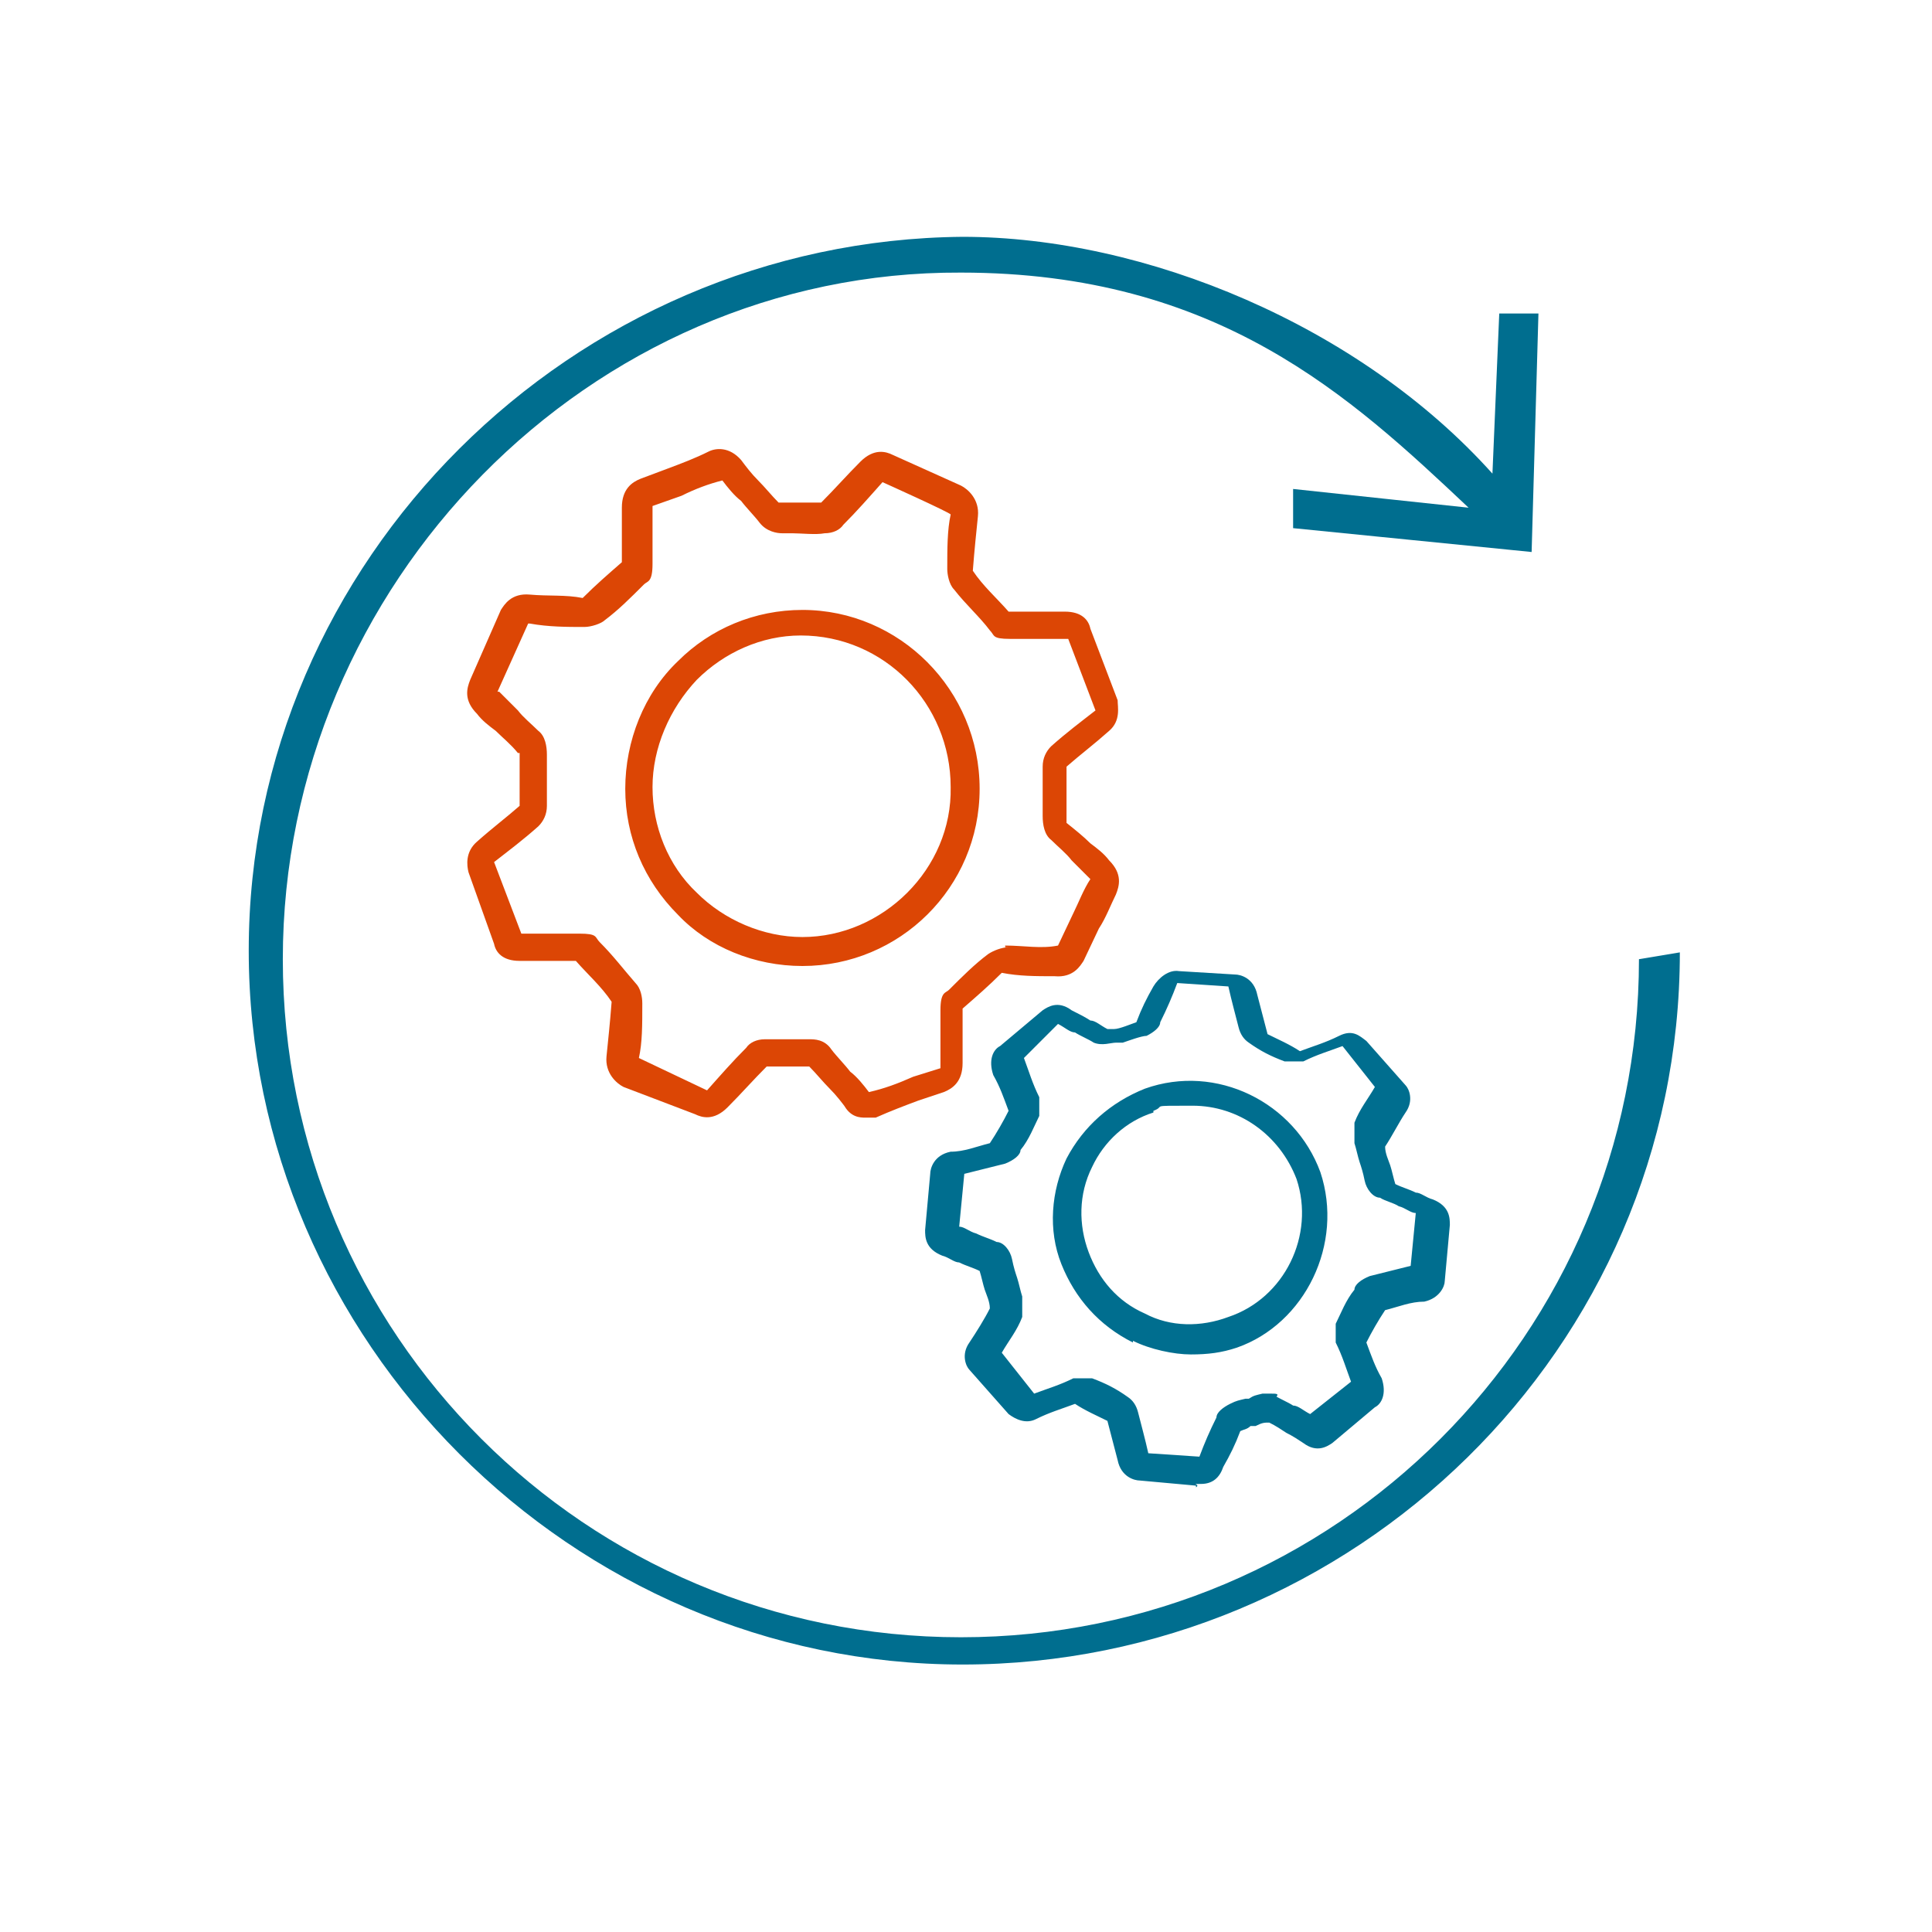 <?xml version="1.0" encoding="UTF-8"?>
<svg id="Ebene_1" xmlns="http://www.w3.org/2000/svg" version="1.1" viewBox="0 0 113.4 113.4">
  <!-- Generator: Adobe Illustrator 29.7.1, SVG Export Plug-In . SVG Version: 2.1.1 Build 8)  -->
  <defs>
    <style>
      .st0 {
        fill: #dc4605;
      }

      .st1 {
        fill: #006e8f;
      }
    </style>
  </defs>
  <path class="st0" d="M49.7,65.1c-.3-.4-.6-.8-1-1.2-.4-.4-.8-.9-1.2-1.3h-2.5c-.8.8-1.5,1.6-2.3,2.4s-1.5.6-1.9.4l-4.2-1.6c-.4-.2-1.1-.8-1-1.8s.2-1.9.3-3.2c-.6-.9-1.4-1.6-2.1-2.4h-3.3c-1,0-1.4-.5-1.5-1l-1.5-4.2c-.1-.4-.2-1.2.5-1.8h0c.9-.8,1.7-1.4,2.5-2.1h0v-3.1h-.1c-.4-.5-.9-.9-1.3-1.3-.4-.3-.8-.6-1.1-1-.8-.8-.6-1.5-.4-2l1.8-4.1c.2-.3.6-1,1.7-.9s2.1,0,3.1.2h0c.8-.8,1.5-1.4,2.3-2.1v-3.2c0-1.1.6-1.5,1.1-1.7l1.6-.6c.8-.3,1.6-.6,2.4-1,.4-.2,1.2-.3,1.9.5.3.4.6.8,1,1.2.4.4.8.9,1.2,1.3h2.5c.8-.8,1.5-1.6,2.3-2.4s1.5-.6,1.9-.4l4,1.8c.4.2,1.1.8,1,1.8s-.2,1.9-.3,3.2c.6.9,1.4,1.6,2.1,2.4h3.3c1,0,1.4.5,1.5,1l1.6,4.2c0,.4.2,1.2-.5,1.8-.9.8-1.7,1.4-2.5,2.1h0v3.3c.5.4,1,.8,1.4,1.2.4.3.8.6,1.1,1,.8.8.6,1.5.4,2-.3.6-.6,1.4-1,2l-.9,1.9c-.2.3-.6,1-1.7.9-1.1,0-2.1,0-3.1-.2h0c-.8.8-1.5,1.4-2.3,2.1v3.2c0,1.1-.6,1.5-1.1,1.7l-1.5.5c-.8.3-1.6.6-2.5,1h-.6c-.3,0-.9,0-1.3-.8l.2.2h0ZM59,55.5c1.1,0,2.1.2,3.1,0h0l.9-1.9c.3-.6.6-1.4,1-2h0l-1.1-1.1c-.3-.4-.8-.8-1.2-1.2-.4-.3-.5-.9-.5-1.4v-2.9c0-.5.2-.9.5-1.2.9-.8,1.7-1.4,2.6-2.1h0l-1.6-4.2h-3.4c-1.1,0-.9-.2-1.2-.5-.6-.8-1.4-1.5-2.1-2.4-.3-.3-.4-.9-.4-1.2,0-1.2,0-2.3.2-3.2h0c0-.1-4-1.9-4-1.9h0c-.8.9-1.5,1.7-2.3,2.5-.2.3-.6.5-1.1.5-.5.1-1.4,0-1.9,0h-.6c-.3,0-.9-.1-1.3-.6-.3-.4-.8-.9-1.1-1.3-.4-.3-.8-.8-1.1-1.2h0c-.8.2-1.6.5-2.4.9l-1.7.6v3.4c0,1.1-.3,1-.5,1.2-.8.8-1.5,1.5-2.3,2.1-.2.2-.8.4-1.2.4-1,0-2.1,0-3.2-.2h-.1l-1.8,4h.1c.4.4.8.8,1.1,1.1.3.4.8.8,1.2,1.2.4.3.5.9.5,1.4v3c0,.5-.2.9-.5,1.2-.9.8-1.7,1.4-2.6,2.1h0l1.6,4.2h3.4c1.1,0,.9.2,1.2.5.8.8,1.4,1.6,2.1,2.4.3.3.4.8.4,1.2,0,1.3,0,2.3-.2,3.2h0l4,1.9h0c.8-.9,1.5-1.7,2.3-2.5.2-.3.6-.5,1.1-.5h2.6c.3,0,.9,0,1.3.6.3.4.8.9,1.1,1.3.4.3.8.8,1.1,1.2h0c.9-.2,1.7-.5,2.6-.9l1.6-.5v-3.4c0-1.1.3-1,.5-1.2.8-.8,1.5-1.5,2.3-2.1.3-.2.8-.4,1.2-.4h-.2,0ZM39.8,53.7c-2-2-3.1-4.6-3.1-7.4s1.1-5.6,3.1-7.5c1.9-1.9,4.5-3,7.3-3h0c5.7,0,10.4,4.7,10.4,10.5s-4.7,10.4-10.4,10.4h0c-2.8,0-5.5-1.1-7.3-3ZM47.1,55c4.7,0,8.8-4,8.7-8.8,0-4.9-3.9-8.9-8.8-8.9h0c-2.3,0-4.5,1-6.1,2.6-1.6,1.7-2.6,4-2.6,6.3s.9,4.6,2.6,6.2c1.6,1.6,3.9,2.6,6.2,2.6h0Z"/>
  <path class="st1" d="M70.2,87.2l-3.3-.3c-.3,0-1.1-.2-1.3-1.2-.2-.8-.4-1.5-.6-2.3-.6-.3-1.3-.6-1.9-1-.8.3-1.5.5-2.3.9-.6.3-1.2,0-1.6-.3l-2.3-2.6c-.2-.2-.5-.9,0-1.6.4-.6.9-1.4,1.2-2,0-.4-.2-.8-.3-1.1s-.2-.8-.3-1.1c-.4-.2-.8-.3-1.2-.5-.3,0-.6-.3-1-.4-1-.4-1-1.1-1-1.5l.3-3.3c0-.3.2-1.1,1.2-1.3.8,0,1.5-.3,2.3-.5.4-.6.8-1.3,1.1-1.9-.3-.8-.5-1.4-.9-2.1-.3-.9,0-1.5.4-1.7l2.5-2.1c.3-.2.9-.6,1.7,0,.4.2.8.4,1.1.6.3,0,.6.3,1,.5h.4c.3,0,1-.3,1.3-.4.3-.8.6-1.4,1-2.1.3-.5.9-1,1.5-.9l3.3.2c.3,0,1.1.2,1.3,1.2.2.8.4,1.5.6,2.3.6.3,1.3.6,1.9,1,.8-.3,1.5-.5,2.3-.9s1.2,0,1.6.3l2.3,2.6c.2.2.5.9,0,1.6-.4.6-.8,1.4-1.2,2,0,.4.2.8.3,1.1s.2.8.3,1.1c.4.2.8.3,1.2.5.3,0,.6.3,1,.4,1,.4,1,1.1,1,1.5l-.3,3.3c0,.3-.3,1-1.2,1.2-.8,0-1.5.3-2.3.5-.4.6-.8,1.3-1.1,1.9.3.8.5,1.4.9,2.1.3.9,0,1.5-.4,1.7l-2.5,2.1c-.3.2-.9.6-1.7,0-.3-.2-.6-.4-1-.6-.3-.2-.6-.4-1-.6-.3,0-.4,0-.8.2h-.3c-.2.2-.4.2-.6.3-.3.8-.6,1.4-1,2.1-.2.6-.6,1-1.3,1s0,0-.3.2h0ZM74.8,81.9c.3.2.8.4,1.1.6.3,0,.6.3,1,.5l2.4-1.9c-.3-.8-.5-1.5-.9-2.3v-1.1c.3-.6.6-1.4,1.1-2,0-.3.4-.6.9-.8.8-.2,1.6-.4,2.4-.6l.3-3.1c-.3,0-.6-.3-1-.4-.3-.2-.8-.3-1.1-.5-.4,0-.8-.5-.9-1s-.2-.8-.3-1.1-.2-.8-.3-1.1v-1.2c.3-.8.8-1.4,1.2-2.1l-1.9-2.4c-.8.3-1.5.5-2.3.9h-1.1c-.8-.3-1.4-.6-2.1-1.1-.3-.2-.5-.5-.6-.9-.2-.8-.4-1.5-.6-2.4l-3-.2h0c-.3.8-.6,1.5-1,2.3,0,.3-.4.6-.8.8-.3,0-1.1.3-1.4.4h-.4c-.3,0-.8.2-1.3,0-.3-.2-.8-.4-1.1-.6-.3,0-.6-.3-1-.5l-2,2c.3.8.5,1.5.9,2.3v1.1c-.3.6-.6,1.4-1.1,2,0,.3-.4.6-.9.8-.8.2-1.6.4-2.4.6l-.3,3.1c.3,0,.6.3,1,.4.4.2.8.3,1.2.5.4,0,.8.5.9,1s.2.8.3,1.1.2.8.3,1.1v1.2c-.3.8-.8,1.4-1.2,2.1l1.9,2.4c.8-.3,1.5-.5,2.3-.9h1.1c.8.3,1.4.6,2.1,1.1.3.2.5.5.6.9.2.8.4,1.5.6,2.4l3,.2c.3-.8.6-1.5,1-2.3,0-.3.4-.6.8-.8.4-.2.5-.2.9-.3h.2c.3-.2.4-.2.8-.3h.5c.3,0,.5,0,.3.2h0ZM72.9,83.8h0ZM63.3,82.2h0ZM76.3,60.9h0ZM76.4,60.9h0ZM74.4,60h0ZM66.7,59.3h0ZM66.5,78.8c-2-1-3.4-2.6-4.2-4.6s-.6-4.3.3-6.2c1-1.9,2.6-3.3,4.6-4.1,4.2-1.5,8.8.8,10.3,4.9,1.4,4.2-.9,8.9-4.9,10.3-.9.3-1.7.4-2.7.4s-2.4-.3-3.4-.8h0ZM67.7,65.3c-1.6.5-2.9,1.7-3.6,3.2-.8,1.6-.8,3.4-.2,5h0c.6,1.6,1.7,2.9,3.3,3.6,1.5.8,3.3.8,4.9.2,3.3-1.1,5.1-4.8,4-8.1-1-2.6-3.4-4.3-6.1-4.3s-1.5,0-2.3.3h0Z"/>
  <path class="st1" d="M96.2,56.3c0,22-17.8,39.8-39.8,39.8s-39.8-17.8-39.8-39.8S34.6,15.9,56.4,16c15.1,0,22.9,7.3,29.8,13.8l-10.3-1.1v2.3l14,1.4.4-14h-2.3l-.4,9.4c-7.8-8.7-20.4-13.9-31.1-13.9-22.9.2-41.9,19-41.9,41.9s19,41.9,41.9,41.9,42.1-18.5,42.1-41.8"/>
</svg>